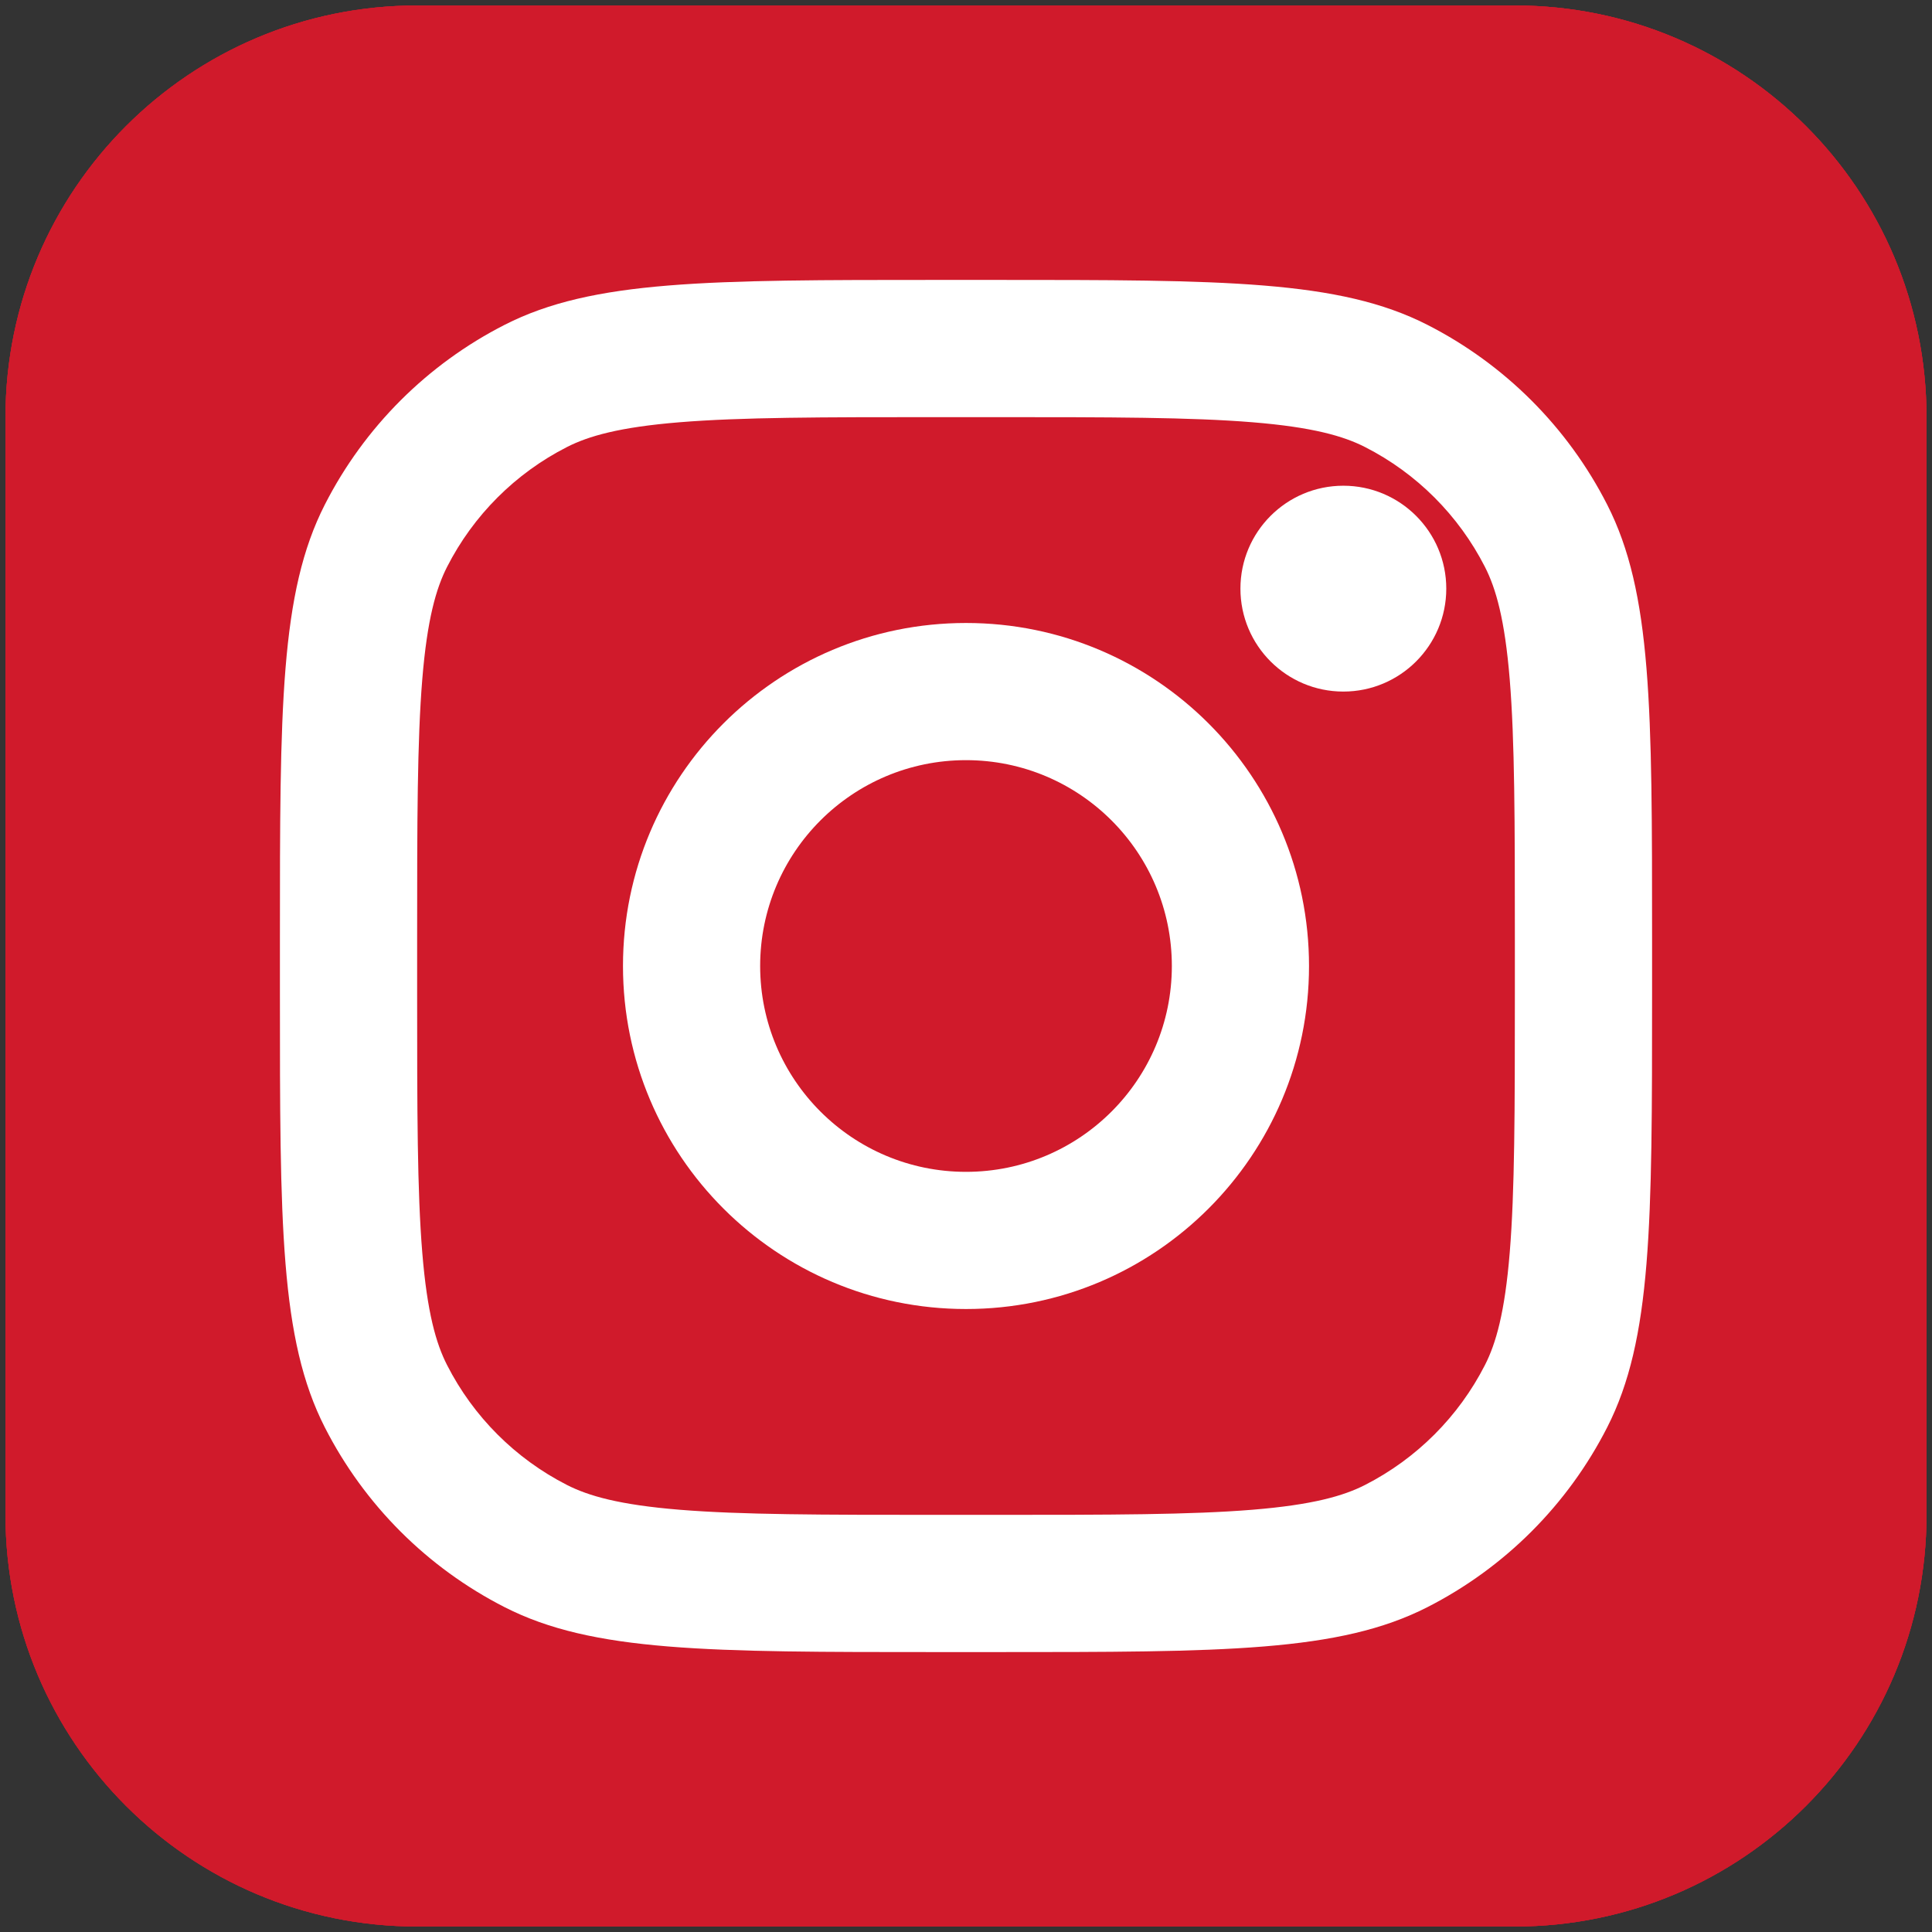 <?xml version="1.0" encoding="UTF-8"?> <svg xmlns="http://www.w3.org/2000/svg" width="44" height="44" viewBox="0 0 44 44" fill="none"><rect x="0" y="0" width="44" height="44" fill="#333333" stroke="none"/><path d="M34.5 0.125H9.5C4.322 0.125 0.125 4.322 0.125 9.5V34.5C0.125 39.678 4.322 43.875 9.5 43.875H34.5C39.678 43.875 43.875 39.678 43.875 34.5V9.5C43.875 4.322 39.678 0.125 34.5 0.125Z" fill="#D01A2B"></path><path d="M34.5 0.125H9.5C4.322 0.125 0.125 4.322 0.125 9.5V34.5C0.125 39.678 4.322 43.875 9.5 43.875H34.5C39.678 43.875 43.875 39.678 43.875 34.5V9.5C43.875 4.322 39.678 0.125 34.5 0.125Z" fill="#D01A2B"></path><path d="M34.5 0.125H9.5C4.322 0.125 0.125 4.322 0.125 9.5V34.5C0.125 39.678 4.322 43.875 9.5 43.875H34.5C39.678 43.875 43.875 39.678 43.875 34.5V9.5C43.875 4.322 39.678 0.125 34.5 0.125Z" fill="#D01A2B"></path><path d="M32.938 13.406C32.938 14.701 31.888 15.75 30.594 15.75C29.299 15.75 28.25 14.701 28.25 13.406C28.25 12.112 29.299 11.062 30.594 11.062C31.888 11.062 32.938 12.112 32.938 13.406Z" fill="white"></path><path fill-rule="evenodd" clip-rule="evenodd" d="M22 29.812C26.315 29.812 29.812 26.315 29.812 22C29.812 17.685 26.315 14.188 22 14.188C17.685 14.188 14.188 17.685 14.188 22C14.188 26.315 17.685 29.812 22 29.812ZM22 26.688C24.589 26.688 26.688 24.589 26.688 22C26.688 19.411 24.589 17.312 22 17.312C19.411 17.312 17.312 19.411 17.312 22C17.312 24.589 19.411 26.688 22 26.688Z" fill="white"></path><path fill-rule="evenodd" clip-rule="evenodd" d="M6.375 21.375C6.375 16.125 6.375 13.499 7.397 11.494C8.296 9.73 9.73 8.296 11.494 7.397C13.499 6.375 16.125 6.375 21.375 6.375H22.625C27.875 6.375 30.501 6.375 32.506 7.397C34.27 8.296 35.704 9.73 36.603 11.494C37.625 13.499 37.625 16.125 37.625 21.375V22.625C37.625 27.875 37.625 30.501 36.603 32.506C35.704 34.27 34.27 35.704 32.506 36.603C30.501 37.625 27.875 37.625 22.625 37.625H21.375C16.125 37.625 13.499 37.625 11.494 36.603C9.73 35.704 8.296 34.27 7.397 32.506C6.375 30.501 6.375 27.875 6.375 22.625V21.375ZM21.375 9.5H22.625C25.302 9.5 27.121 9.502 28.528 9.617C29.898 9.729 30.599 9.932 31.087 10.181C32.263 10.78 33.219 11.736 33.819 12.912C34.068 13.401 34.271 14.102 34.383 15.472C34.498 16.879 34.5 18.698 34.5 21.375V22.625C34.5 25.302 34.498 27.121 34.383 28.528C34.271 29.898 34.068 30.599 33.819 31.087C33.219 32.263 32.263 33.219 31.087 33.819C30.599 34.068 29.898 34.271 28.528 34.383C27.121 34.498 25.302 34.5 22.625 34.5H21.375C18.698 34.5 16.879 34.498 15.472 34.383C14.102 34.271 13.401 34.068 12.912 33.819C11.736 33.219 10.78 32.263 10.181 31.087C9.932 30.599 9.729 29.898 9.617 28.528C9.502 27.121 9.5 25.302 9.5 22.625V21.375C9.5 18.698 9.502 16.879 9.617 15.472C9.729 14.102 9.932 13.401 10.181 12.912C10.78 11.736 11.736 10.78 12.912 10.181C13.401 9.932 14.102 9.729 15.472 9.617C16.879 9.502 18.698 9.5 21.375 9.5Z" fill="white"></path></svg> 